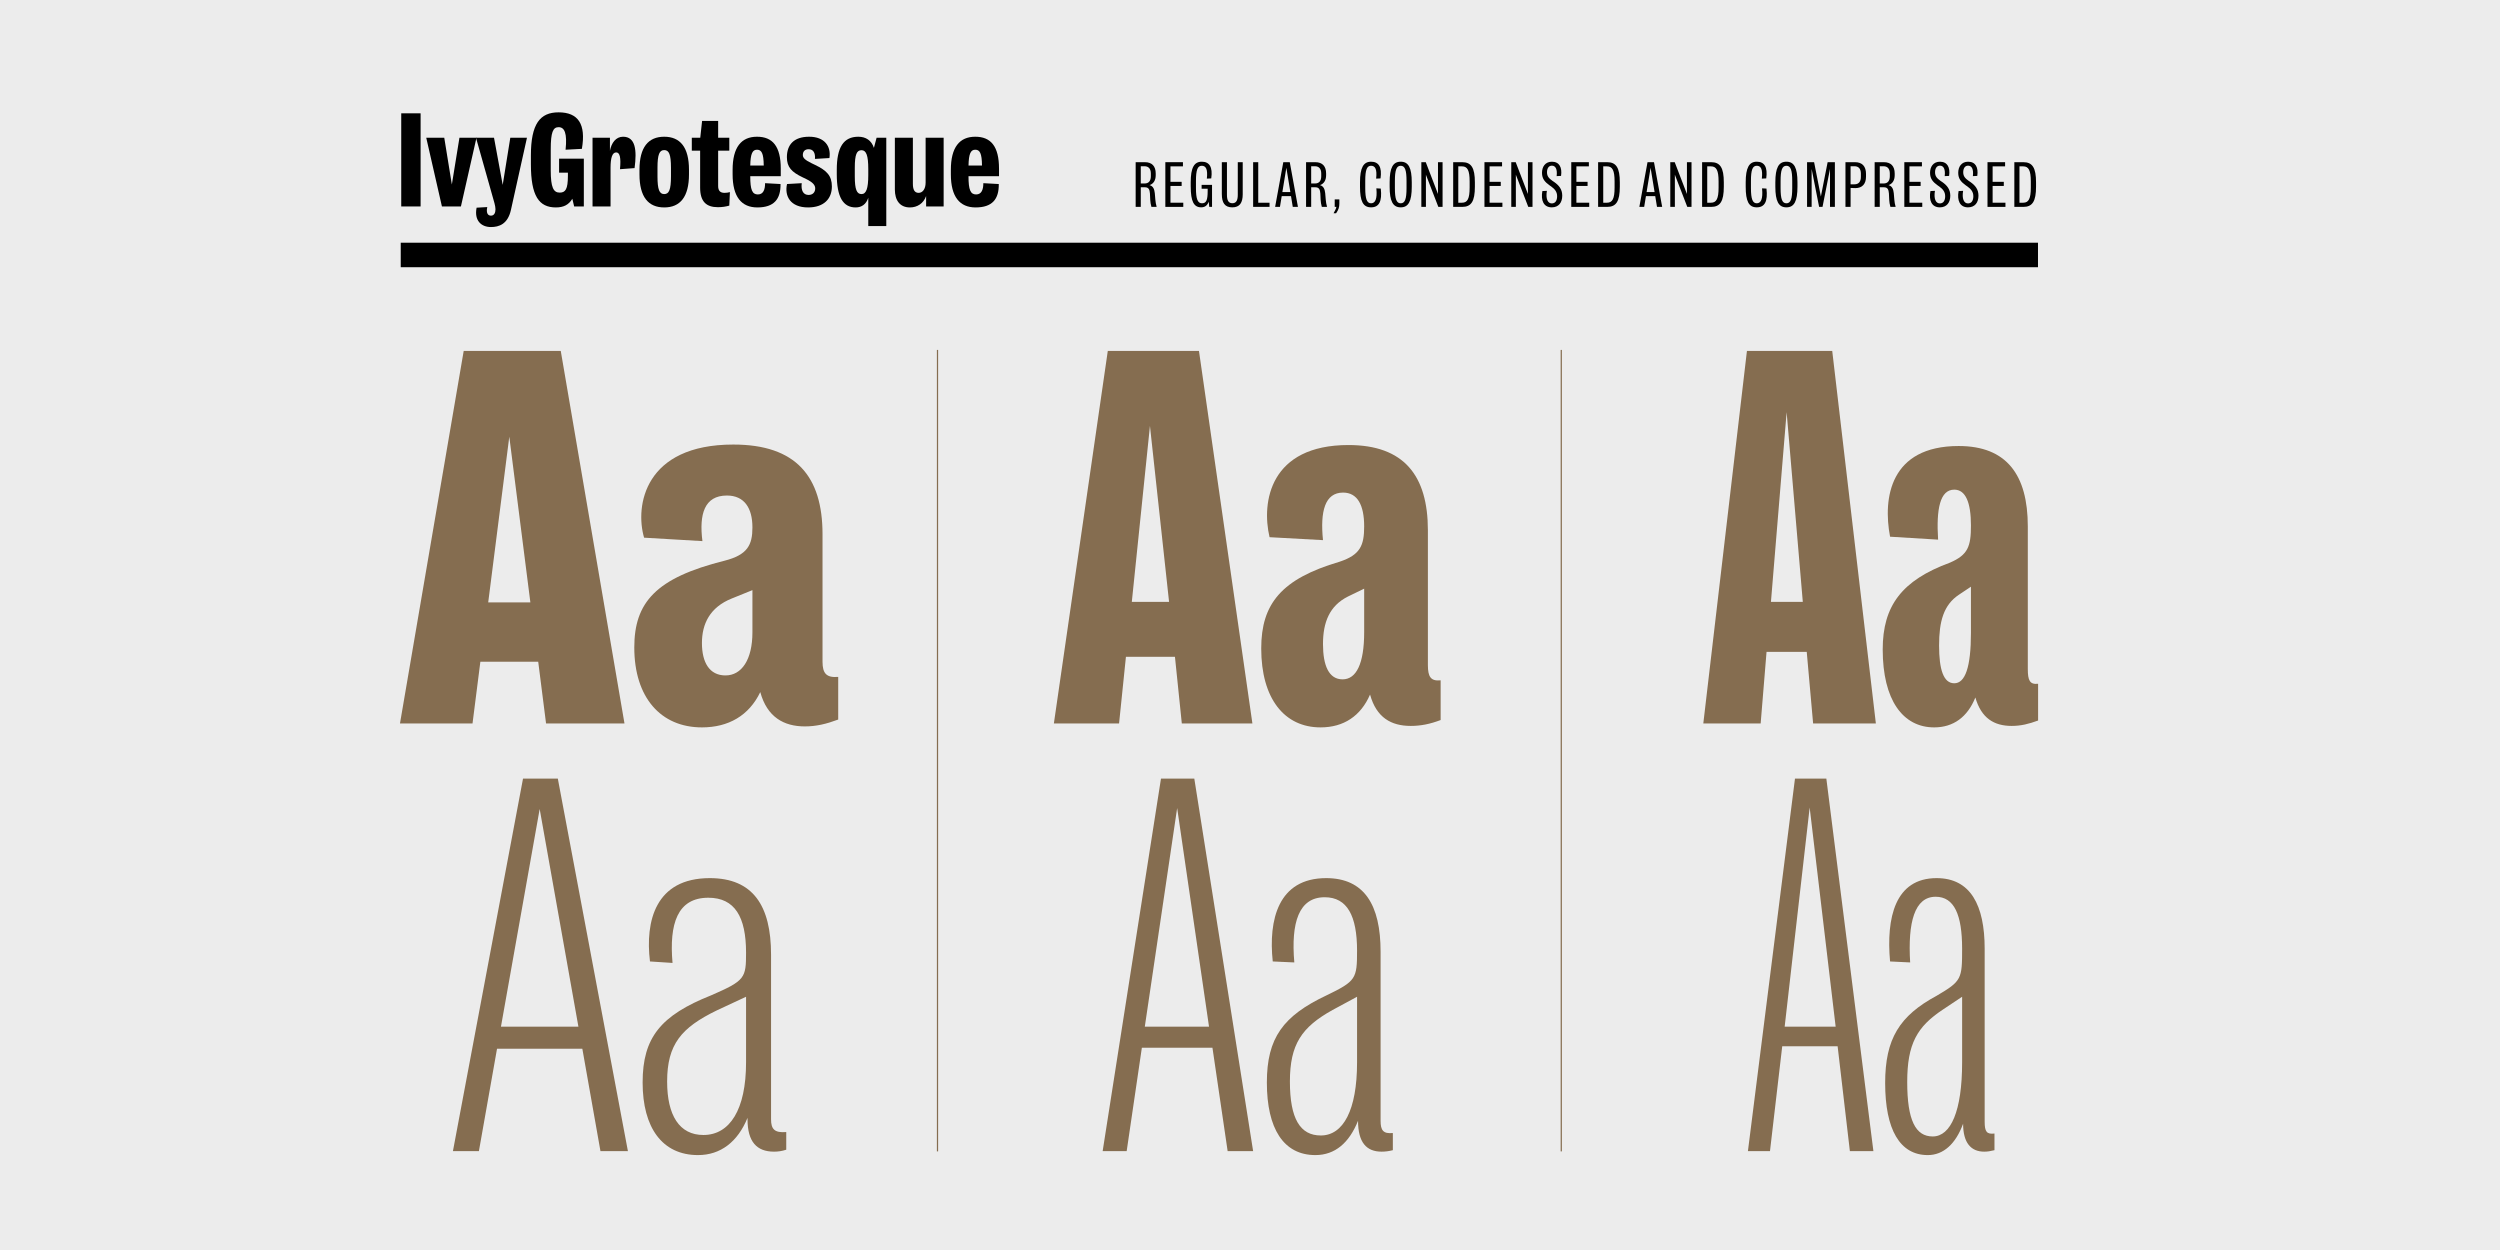 <svg width="2040" height="1020" viewBox="0 0 2040 1020" fill="none" xmlns="http://www.w3.org/2000/svg">
<rect x="0" y="0" width="2040" height="1020" fill="#333333" stroke="none"/>
<g clip-path="url(#clip0_1336_384)">
<path d="M2040 0H0V1020H2040V0Z" fill="#ECECEC"/>
<path d="M327 208.05H1663" stroke="black" stroke-width="20" stroke-miterlimit="10"/>
<path d="M327.41 92.47H343.21V168.47H327.41V92.47Z" fill="black"/>
<path d="M347.81 112.37H362.51L368.71 150.57L374.91 112.37H388.81L376.11 168.47H360.61L347.81 112.37Z" fill="black"/>
<path d="M388.91 169.47L397.61 168.97C396.61 173.57 397.91 175.97 400.61 175.97C403.31 175.97 404.31 173.57 404.31 170.77C404.31 169.57 404.01 167.67 403.51 165.87L388.41 112.37H403.11L410.21 150.87L416.41 112.37H430.01L416.91 171.37C414.31 182.97 407.11 185.27 400.61 185.27C392.71 185.27 386.81 179.97 388.91 169.47Z" fill="black"/>
<path d="M433.21 134.07V126.87C433.21 100.97 440.71 91.67 455.81 91.67C471.81 91.67 478.31 101.27 474.81 121.47L461.51 122.17C462.91 108.77 460.71 103.77 455.81 103.77C451.21 103.77 449.41 107.97 449.41 121.87V139.07C449.41 152.97 451.61 157.17 456.71 157.17C461.41 157.17 463.41 154.47 463.41 143.37V140.87H456.21V129.47H476.41V168.47H468.51L467.01 162.17C464.11 167.17 459.81 169.27 453.61 169.27C439.81 169.27 433.21 159.97 433.21 134.07Z" fill="black"/>
<path d="M483.51 112.37H497.71V123.07C498.91 116.57 502.61 111.57 508.41 111.57C518.51 111.57 519.81 122.37 517.81 137.17L505.91 138.07C506.81 128.67 505.81 124.37 502.81 124.37C499.61 124.37 498.21 128.77 498.21 137.07V168.47H483.51V112.37Z" fill="black"/>
<path d="M521.81 142.27V138.57C521.81 120.17 529.01 111.57 542.01 111.57C555.01 111.57 562.21 120.17 562.21 138.57V142.27C562.21 160.67 555.01 169.27 542.01 169.27C529.01 169.27 521.81 160.67 521.81 142.27ZM547.51 143.97V136.87C547.51 125.97 545.91 122.47 542.01 122.47C538.11 122.47 536.51 125.97 536.51 136.87V143.97C536.51 154.87 538.11 158.37 542.01 158.37C545.91 158.37 547.51 154.87 547.51 143.97Z" fill="black"/>
<path d="M571.31 153.17V122.97H564.51V112.37H571.41L572.91 98.67H586.01V112.37H595.11V122.97H586.01V151.77C586.01 155.77 587.81 157.37 591.21 157.37C592.51 157.37 594.41 157.17 595.61 156.77L595.11 167.77C592.41 168.57 589.31 169.07 585.81 169.07C576.41 169.07 571.31 164.57 571.31 153.17Z" fill="black"/>
<path d="M597.81 142.27V138.57C597.81 120.17 604.91 111.57 617.71 111.57C630.51 111.57 637.11 119.47 637.11 137.67V143.77H612.21V143.97C612.21 154.87 613.81 158.67 618.41 158.67C623.01 158.67 624.31 154.47 624.31 149.47L636.91 150.17C637.11 162.47 631.61 169.27 618.01 169.27C605.11 169.27 597.81 160.67 597.81 142.27ZM612.21 135.07H623.21C623.11 124.97 621.41 122.17 617.71 122.17C614.01 122.17 612.41 125.37 612.21 135.07Z" fill="black"/>
<path d="M642.21 150.17L654.21 149.47C653.51 155.37 655.41 159.07 659.81 159.07C663.21 159.07 665.21 156.87 665.21 153.77C665.21 151.17 663.51 148.87 657.81 146.07L654.91 144.67C645.91 140.37 642.11 136.37 642.11 128.27C642.11 118.17 647.71 111.57 660.31 111.57C672.91 111.57 678.31 119.47 676.81 128.97L665.01 129.67C665.41 124.67 663.61 121.77 659.81 121.77C656.81 121.77 655.11 123.57 655.11 126.47C655.11 128.87 656.91 130.57 662.21 133.17L665.11 134.57C674.71 139.17 678.81 143.47 678.81 152.17C678.81 162.27 672.21 169.27 659.41 169.27C644.91 169.27 640.01 159.97 642.21 150.17Z" fill="black"/>
<path d="M708.51 161.37C706.81 166.67 703.11 169.27 698.21 169.27C687.91 169.27 682.81 160.67 682.81 142.27V138.57C682.81 120.17 688.31 111.57 700.41 111.57C706.51 111.57 711.11 114.57 713.11 120.67L715.31 112.37H723.21V184.47H708.51V161.37ZM708.51 142.97V137.87C708.51 126.97 706.91 122.57 703.01 122.57C699.11 122.57 697.51 125.97 697.51 136.87V143.97C697.51 154.87 699.21 158.37 703.01 158.37C706.81 158.37 708.51 153.87 708.51 142.97Z" fill="black"/>
<path d="M730.21 154.67V112.37H744.91V149.97C744.91 154.67 746.21 157.37 749.61 157.37C752.81 157.37 755.31 154.27 755.31 148.97V112.37H770.01V168.47H755.71V159.97C753.61 165.97 748.51 169.27 742.51 169.27C734.31 169.27 730.21 163.47 730.21 154.67Z" fill="black"/>
<path d="M775.9 142.27V138.57C775.9 120.17 783 111.57 795.8 111.57C808.6 111.57 815.2 119.47 815.2 137.67V143.77H790.3V143.97C790.3 154.87 791.9 158.67 796.5 158.67C801.1 158.67 802.4 154.47 802.4 149.47L815 150.17C815.2 162.47 809.7 169.27 796.1 169.27C783.2 169.27 775.9 160.67 775.9 142.27ZM790.31 135.07H801.31C801.21 124.97 799.51 122.17 795.81 122.17C792.11 122.17 790.51 125.37 790.31 135.07Z" fill="black"/>
<path d="M926.69 132.34H934.18C940.13 132.34 943.06 135.75 943.06 141.56V143C943.06 146.94 941.38 149.91 938.07 151.06C944.12 152.88 941.43 160.9 943.83 168.82H939.56C937.16 161.04 940.47 152.83 934.38 152.83H930.88V168.82H926.7V132.34H926.69ZM930.87 135.65V149.72H933.99C937.4 149.72 939.08 147.56 939.08 143.77V141.61C939.08 137.87 937.35 135.66 933.99 135.66H930.87V135.65Z" fill="black"/>
<path d="M950.93 132.34H965.28V135.75H955.1V148.37H964.22V151.73H955.1V165.41H965.56V168.82H950.92V132.34H950.93Z" fill="black"/>
<path d="M971.62 152.35V148.8C971.62 136.89 974.36 131.95 980.65 131.95C986.94 131.95 989.72 136.37 988.38 145.58L984.78 145.77C985.64 138.23 984.11 135.26 980.65 135.26C977.19 135.26 975.9 138.72 975.9 147.64V153.5C975.9 162.43 977.29 165.88 980.8 165.88C984.31 165.88 985.46 163.43 985.46 155.8V154.02H980.52V150.85H989.02V168.8H986.76L986.33 164.62C985.13 167.79 983.11 169.18 980.14 169.18C974.14 169.18 971.64 164.24 971.64 152.33L971.62 152.35Z" fill="black"/>
<path d="M997.01 158.5V132.34H1001.19V158.93C1001.19 163.11 1002.2 165.84 1005.61 165.84C1009.02 165.84 1010.03 163.1 1010.03 158.93V132.34H1014.06V158.5C1014.06 165.32 1011.71 169.21 1005.52 169.21C999.33 169.21 997.02 165.32 997.02 158.5H997.01Z" fill="black"/>
<path d="M1022.55 132.34H1026.73V165.42H1035.95V168.83H1022.56V132.35L1022.55 132.34Z" fill="black"/>
<path d="M1047.17 132.34H1052.45L1059.12 168.82H1054.9L1053.46 160.03H1045.88L1044.44 168.82H1040.5L1047.17 132.34ZM1052.93 156.72L1049.67 136.89L1046.41 156.72H1052.94H1052.93Z" fill="black"/>
<path d="M1065.74 132.34H1073.23C1079.18 132.34 1082.11 135.75 1082.11 141.56V143C1082.11 146.94 1080.43 149.91 1077.12 151.06C1083.17 152.88 1080.48 160.9 1082.88 168.82H1078.61C1076.21 161.04 1079.52 152.83 1073.43 152.83H1069.93V168.82H1065.75V132.34H1065.74ZM1069.92 135.65V149.72H1073.04C1076.45 149.72 1078.13 147.56 1078.13 143.77V141.61C1078.13 137.87 1076.4 135.66 1073.04 135.66H1069.92V135.65Z" fill="black"/>
<path d="M1090.51 168.82H1089.12V162.72H1092.91V166.13C1092.91 169.01 1092.29 171.07 1090.27 174H1088.21C1089.22 172.22 1090.13 170.54 1090.51 168.82Z" fill="black"/>
<path d="M1109.76 152.35V148.8C1109.76 136.89 1112.54 131.95 1118.79 131.95C1125.04 131.95 1127.81 136.32 1126.52 145.58L1122.92 145.77C1123.78 138.23 1122.25 135.26 1118.79 135.26C1115.33 135.26 1114.04 138.67 1114.04 147.64V153.5C1114.04 162.48 1115.43 165.88 1118.79 165.88C1122.15 165.88 1123.97 162.47 1123.11 153.69L1126.71 153.88C1127.91 164.3 1125.32 169.19 1118.79 169.19C1112.26 169.19 1109.76 164.25 1109.76 152.34V152.35Z" fill="black"/>
<path d="M1133.95 152.35V148.8C1133.95 136.89 1136.64 131.95 1142.98 131.95C1149.32 131.95 1152 136.89 1152 148.8V152.35C1152 164.26 1149.31 169.2 1142.98 169.2C1136.65 169.2 1133.95 164.26 1133.95 152.35ZM1147.73 153.51V147.65C1147.73 138.72 1146.43 135.27 1142.98 135.27C1139.53 135.27 1138.23 138.73 1138.23 147.65V153.51C1138.23 162.44 1139.53 165.89 1142.98 165.89C1146.43 165.89 1147.73 162.43 1147.73 153.51Z" fill="black"/>
<path d="M1159.82 132.34H1163.42L1173.4 158.31V132.34H1177.14V168.82H1173.68L1163.55 142.56V168.82H1159.81V132.34H1159.82Z" fill="black"/>
<path d="M1185.79 132.34H1193.13C1200.57 132.34 1203.5 136.9 1203.5 148.81V152.36C1203.5 164.27 1200.57 168.83 1193.13 168.83H1185.79V132.35V132.34ZM1189.96 135.74V165.41H1193.03C1197.45 165.41 1199.22 162.15 1199.22 153.17V147.99C1199.22 139.01 1197.44 135.75 1193.03 135.75H1189.96V135.74Z" fill="black"/>
<path d="M1211.33 132.34H1225.68V135.75H1215.5V148.37H1224.62V151.73H1215.5V165.41H1225.96V168.82H1211.32V132.34H1211.33Z" fill="black"/>
<path d="M1233.21 132.34H1236.81L1246.79 158.31V132.34H1250.53V168.82H1247.07L1236.94 142.56V168.82H1233.2V132.34H1233.21Z" fill="black"/>
<path d="M1258.56 155.91L1262.26 155.72C1261.2 162.06 1262.84 165.99 1266.24 165.99C1269.26 165.99 1270.61 163.49 1270.61 160.13C1270.61 156.53 1268.69 154.27 1265.76 152.16L1264.51 151.3C1260.72 148.56 1258.27 145.97 1258.27 141.03C1258.27 136.09 1260.91 131.96 1266.33 131.96C1272.43 131.96 1274.83 136.62 1273.82 143.53L1270.22 143.72C1270.89 138.15 1269.4 135.18 1266.33 135.18C1263.55 135.18 1262.35 137.68 1262.35 140.56C1262.35 144.02 1264.13 145.65 1266.91 147.66L1268.21 148.52C1272.15 151.3 1274.79 154.47 1274.79 159.7C1274.79 165.22 1271.91 169.2 1266.25 169.2C1259.63 169.2 1257.18 163.63 1258.57 155.9L1258.56 155.91Z" fill="black"/>
<path d="M1282.17 132.34H1296.52V135.75H1286.34V148.37H1295.46V151.73H1286.34V165.41H1296.8V168.82H1282.16V132.34H1282.17Z" fill="black"/>
<path d="M1304.06 132.34H1311.4C1318.84 132.34 1321.77 136.9 1321.77 148.81V152.36C1321.77 164.27 1318.84 168.83 1311.4 168.83H1304.06V132.35V132.34ZM1308.24 135.74V165.41H1311.31C1315.73 165.41 1317.5 162.15 1317.5 153.17V147.99C1317.5 139.01 1315.72 135.75 1311.31 135.75H1308.24V135.74Z" fill="black"/>
<path d="M1344.38 132.34H1349.66L1356.33 168.82H1352.11L1350.67 160.03H1343.09L1341.65 168.82H1337.71L1344.38 132.34ZM1350.14 156.72L1346.88 136.89L1343.62 156.72H1350.15H1350.14Z" fill="black"/>
<path d="M1362.96 132.34H1366.56L1376.54 158.31V132.34H1380.28V168.82H1376.82L1366.69 142.56V168.82H1362.95V132.34H1362.96Z" fill="black"/>
<path d="M1388.92 132.34H1396.26C1403.7 132.34 1406.63 136.9 1406.63 148.81V152.36C1406.63 164.27 1403.7 168.83 1396.26 168.83H1388.92V132.35V132.34ZM1393.1 135.74V165.41H1396.17C1400.59 165.41 1402.36 162.15 1402.36 153.17V147.99C1402.36 139.01 1400.58 135.75 1396.17 135.75H1393.1V135.74Z" fill="black"/>
<path d="M1424.49 152.35V148.8C1424.49 136.89 1427.27 131.95 1433.52 131.95C1439.77 131.95 1442.54 136.32 1441.25 145.58L1437.65 145.77C1438.51 138.23 1436.98 135.26 1433.52 135.26C1430.06 135.26 1428.77 138.67 1428.77 147.64V153.5C1428.77 162.48 1430.16 165.88 1433.52 165.88C1436.88 165.88 1438.7 162.47 1437.84 153.69L1441.44 153.88C1442.64 164.3 1440.05 169.19 1433.52 169.19C1426.99 169.19 1424.49 164.25 1424.49 152.34V152.35Z" fill="black"/>
<path d="M1448.68 152.35V148.8C1448.68 136.89 1451.37 131.95 1457.71 131.95C1464.05 131.95 1466.73 136.89 1466.73 148.8V152.35C1466.73 164.26 1464.04 169.2 1457.71 169.2C1451.38 169.2 1448.68 164.26 1448.68 152.35ZM1462.46 153.51V147.65C1462.46 138.72 1461.16 135.27 1457.71 135.27C1454.26 135.27 1452.96 138.73 1452.96 147.65V153.51C1452.96 162.44 1454.26 165.89 1457.71 165.89C1461.16 165.89 1462.46 162.43 1462.46 153.51Z" fill="black"/>
<path d="M1474.55 132.34H1480.31L1485.83 160.38L1491.35 132.34H1497.26V168.82H1493.28V137.86L1487.18 168.82H1484.4L1478.3 137.86V168.82H1474.56V132.34H1474.55Z" fill="black"/>
<path d="M1505.9 132.34H1513.68C1519.63 132.34 1522.66 135.84 1522.66 141.84V144.19C1522.66 150 1519.68 153.5 1513.97 153.5C1512.39 153.5 1510.95 153.45 1510.08 153.36V168.82H1505.9V132.34ZM1510.07 135.65V150.39H1513.38C1516.69 150.39 1518.47 148.18 1518.47 144.39V141.61C1518.47 137.87 1516.69 135.66 1513.38 135.66H1510.07V135.65Z" fill="black"/>
<path d="M1529.7 132.34H1537.19C1543.14 132.34 1546.07 135.75 1546.07 141.56V143C1546.07 146.94 1544.39 149.91 1541.08 151.06C1547.13 152.88 1544.44 160.9 1546.84 168.82H1542.57C1540.17 161.04 1543.48 152.83 1537.39 152.83H1533.89V168.82H1529.71V132.34H1529.7ZM1533.88 135.65V149.72H1537C1540.41 149.72 1542.09 147.56 1542.09 143.77V141.61C1542.09 137.87 1540.36 135.66 1537 135.66H1533.88V135.65Z" fill="black"/>
<path d="M1553.94 132.34H1568.29V135.75H1558.11V148.37H1567.23V151.73H1558.11V165.41H1568.57V168.82H1553.93V132.34H1553.94Z" fill="black"/>
<path d="M1575.21 155.91L1578.91 155.72C1577.85 162.06 1579.49 165.99 1582.89 165.99C1585.91 165.99 1587.26 163.49 1587.26 160.13C1587.26 156.53 1585.34 154.27 1582.41 152.16L1581.16 151.3C1577.37 148.56 1574.92 145.97 1574.92 141.03C1574.92 136.09 1577.56 131.96 1582.98 131.96C1589.08 131.96 1591.48 136.62 1590.47 143.53L1586.87 143.72C1587.54 138.15 1586.05 135.18 1582.98 135.18C1580.2 135.18 1579 137.68 1579 140.56C1579 144.02 1580.78 145.65 1583.56 147.66L1584.86 148.52C1588.8 151.3 1591.44 154.47 1591.44 159.7C1591.44 165.22 1588.56 169.2 1582.9 169.2C1576.28 169.2 1573.83 163.63 1575.22 155.9L1575.21 155.91Z" fill="black"/>
<path d="M1598.2 155.91L1601.9 155.72C1600.84 162.06 1602.48 165.99 1605.88 165.99C1608.9 165.99 1610.25 163.49 1610.25 160.13C1610.25 156.53 1608.33 154.27 1605.4 152.16L1604.15 151.3C1600.36 148.56 1597.91 145.97 1597.91 141.03C1597.91 136.09 1600.55 131.96 1605.97 131.96C1612.07 131.96 1614.47 136.62 1613.46 143.53L1609.86 143.72C1610.53 138.15 1609.04 135.18 1605.97 135.18C1603.19 135.18 1601.99 137.68 1601.99 140.56C1601.99 144.02 1603.77 145.65 1606.55 147.66L1607.85 148.52C1611.79 151.3 1614.43 154.47 1614.43 159.7C1614.43 165.22 1611.55 169.2 1605.89 169.2C1599.27 169.2 1596.82 163.63 1598.21 155.9L1598.2 155.91Z" fill="black"/>
<path d="M1621.81 132.34H1636.16V135.75H1625.98V148.37H1635.1V151.73H1625.98V165.41H1636.44V168.82H1621.8V132.34H1621.81Z" fill="black"/>
<path d="M1643.7 132.34H1651.04C1658.48 132.34 1661.41 136.9 1661.41 148.81V152.36C1661.41 164.27 1658.48 168.83 1651.04 168.83H1643.7V132.35V132.34ZM1647.88 135.74V165.41H1650.95C1655.37 165.41 1657.14 162.15 1657.14 153.17V147.99C1657.14 139.01 1655.36 135.75 1650.95 135.75H1647.88V135.74Z" fill="black"/>
<path d="M378.38 286.35H457.58L509.58 590.35H445.58L439.18 539.95H391.98L385.58 590.35H326.38L378.38 286.35ZM432.78 491.55L415.58 356.35L398.38 491.55H432.78Z" fill="#856D50"/>
<path d="M517.58 528.35C517.58 491.55 535.18 471.55 591.18 457.55C609.98 452.75 613.98 444.75 613.98 430.35C613.98 414.35 607.18 404.35 593.18 404.35C574.78 404.35 570.38 419.55 573.18 441.55L525.58 438.75C517.98 412.75 525.98 362.75 598.38 362.75C649.58 362.75 671.18 388.75 671.18 435.95V539.95C671.18 549.55 674.38 553.15 683.98 552.35V587.15C674.38 590.75 665.98 592.75 656.78 592.75C639.58 592.75 625.98 585.15 620.38 564.75C611.18 583.95 594.38 593.55 572.78 593.55C539.18 593.55 517.58 569.15 517.58 528.35ZM613.98 515.95V481.55L597.18 488.35C579.18 495.55 572.78 509.15 572.78 524.75C572.78 540.35 578.78 551.15 591.98 551.15C605.18 551.15 613.98 538.35 613.98 515.95Z" fill="#856D50"/>
<path d="M903.96 286.35H978.36L1021.96 590.35H964.36L958.76 535.95H918.76L913.16 590.35H859.96L903.96 286.35ZM953.96 491.15L938.36 347.55L923.56 491.15H953.96Z" fill="#856D50"/>
<path d="M1029.16 529.15C1029.16 492.75 1045.56 472.35 1093.16 458.35C1109.96 452.75 1113.16 445.15 1113.16 429.55C1113.16 411.95 1107.56 401.95 1095.96 401.95C1081.16 401.95 1077.16 417.15 1079.56 440.75L1035.96 438.35C1029.16 409.55 1036.36 363.15 1100.36 363.15C1145.56 363.15 1165.16 387.95 1165.16 432.75V542.75C1165.16 552.35 1167.56 555.95 1175.56 555.15V587.55C1167.16 590.75 1159.56 592.35 1151.16 592.35C1135.16 592.35 1123.16 585.55 1117.96 566.75C1110.36 584.35 1096.36 593.55 1077.56 593.55C1047.96 593.55 1029.16 569.95 1029.16 529.15ZM1113.16 515.95V480.35L1099.96 486.75C1084.76 494.35 1079.56 507.95 1079.56 525.55C1079.56 543.15 1084.36 554.35 1095.56 554.35C1106.76 554.35 1113.16 541.55 1113.16 515.95Z" fill="#856D50"/>
<path d="M1425.5 286.35H1495.1L1530.7 590.35H1479.5L1474.3 531.95H1441.5L1436.7 590.35H1389.9L1425.5 286.35ZM1471.09 491.15L1457.89 336.35L1445.09 491.15H1471.09Z" fill="#856D50"/>
<path d="M1536.29 529.95C1536.29 494.35 1551.89 473.55 1591.09 459.15C1605.89 452.75 1608.29 445.95 1608.29 428.75C1608.29 409.95 1603.89 399.55 1594.69 399.55C1583.09 399.55 1579.89 415.15 1581.49 440.35L1542.29 437.95C1536.29 406.35 1542.29 363.95 1598.29 363.95C1637.49 363.95 1654.69 387.55 1654.69 429.55V545.95C1654.69 555.15 1656.29 558.75 1663.09 557.95V587.95C1655.49 590.75 1649.09 592.35 1641.49 592.35C1627.09 592.35 1616.69 585.95 1611.89 569.15C1605.49 585.15 1593.89 593.55 1578.29 593.55C1552.69 593.55 1536.29 571.15 1536.29 529.95ZM1608.29 516.35V478.75L1598.69 485.15C1585.89 493.55 1582.29 507.15 1582.29 526.75C1582.29 546.35 1585.89 557.55 1594.69 557.55C1603.49 557.55 1608.29 544.75 1608.29 516.35Z" fill="#856D50"/>
<path d="M426.78 635.35H455.18L512.38 939.35H489.98L475.18 855.75H405.58L390.78 939.35H369.58L426.78 635.35ZM471.98 837.75L440.38 660.15L408.78 837.75H471.98Z" fill="#856D50"/>
<path d="M524.38 883.35C524.38 846.55 539.18 828.55 580.38 812.15C607.98 800.15 608.78 798.15 608.78 777.35C608.78 748.15 599.58 732.55 577.98 732.55C552.78 732.55 545.98 753.75 548.78 785.75L530.38 784.55C526.38 751.75 534.78 716.55 579.18 716.55C614.38 716.55 629.18 738.95 629.18 778.95V913.35C629.18 921.35 631.98 924.55 641.58 923.75V938.15C637.98 939.35 634.78 939.75 631.58 939.75C617.58 939.75 609.98 931.75 609.98 913.35V912.15C601.98 931.75 587.98 942.55 569.58 942.55C540.38 942.55 524.38 920.15 524.38 883.35ZM608.78 866.95V813.35L584.78 824.55C555.98 838.55 544.38 852.15 544.38 882.55C544.38 910.15 554.38 926.15 573.98 926.15C595.58 926.15 608.78 905.35 608.78 866.95Z" fill="#856D50"/>
<path d="M947.36 635.35H974.56L1022.56 939.35H1001.76L989.36 854.95H931.76L919.36 939.35H899.76L947.36 635.35ZM986.56 837.75L960.56 659.35L934.16 837.75H986.56Z" fill="#856D50"/>
<path d="M1033.76 883.35C1033.76 846.95 1046.96 828.95 1082.56 812.15C1106.56 800.55 1107.36 798.55 1107.36 775.75C1107.36 747.35 1099.36 732.15 1080.96 732.15C1059.76 732.15 1053.36 752.95 1056.16 785.35L1038.56 784.55C1034.96 750.55 1042.96 716.55 1082.16 716.55C1113.36 716.55 1126.56 738.55 1126.56 776.55V914.55C1126.56 922.15 1128.56 925.35 1136.56 924.55V938.55C1133.36 939.35 1130.56 939.75 1127.36 939.75C1114.96 939.75 1108.16 932.15 1108.16 914.55C1100.96 932.55 1089.36 942.55 1073.36 942.55C1047.36 942.55 1033.76 920.95 1033.76 883.35ZM1107.36 866.95V813.35L1087.36 824.15C1062.16 838.15 1052.56 852.15 1052.56 882.55C1052.56 912.95 1060.96 926.55 1077.76 926.55C1096.16 926.55 1107.36 905.75 1107.36 866.95Z" fill="#856D50"/>
<path d="M1464.7 635.35H1490.3L1528.7 939.35H1509.5L1499.5 853.75H1454.3L1444.3 939.35H1426.3L1464.7 635.35ZM1497.89 837.75L1476.69 658.95L1456.29 837.75H1497.89Z" fill="#856D50"/>
<path d="M1538.29 883.75C1538.29 847.75 1549.89 828.95 1580.29 812.55C1600.69 800.55 1601.09 798.95 1601.09 774.15C1601.09 746.55 1594.69 731.75 1579.49 731.75C1562.29 731.75 1556.69 752.55 1558.69 785.35L1542.29 784.55C1539.09 748.95 1546.29 716.55 1580.29 716.55C1607.89 716.55 1619.49 738.55 1619.49 774.15V915.35C1619.49 923.35 1621.09 925.75 1627.49 924.95V938.55C1624.29 939.35 1621.89 939.75 1619.09 939.75C1608.29 939.75 1601.89 932.55 1601.89 916.95C1595.89 933.35 1585.89 942.55 1573.09 942.55C1550.29 942.55 1538.29 921.75 1538.29 883.75ZM1601.09 866.95V813.35L1585.49 823.75C1564.29 837.75 1556.29 851.75 1556.29 882.95C1556.29 914.15 1563.09 927.35 1577.09 927.35C1591.89 927.35 1601.09 906.55 1601.09 866.95Z" fill="#856D50"/>
<path d="M765 939.53V285.53" stroke="#856D50" stroke-miterlimit="10"/>
<path d="M1274 939.53V285.53" stroke="#856D50" stroke-miterlimit="10"/>
</g>
<defs>
<clipPath id="clip0_1336_384">
<rect width="2040" height="1020" fill="white"/>
</clipPath>
</defs>
</svg>
